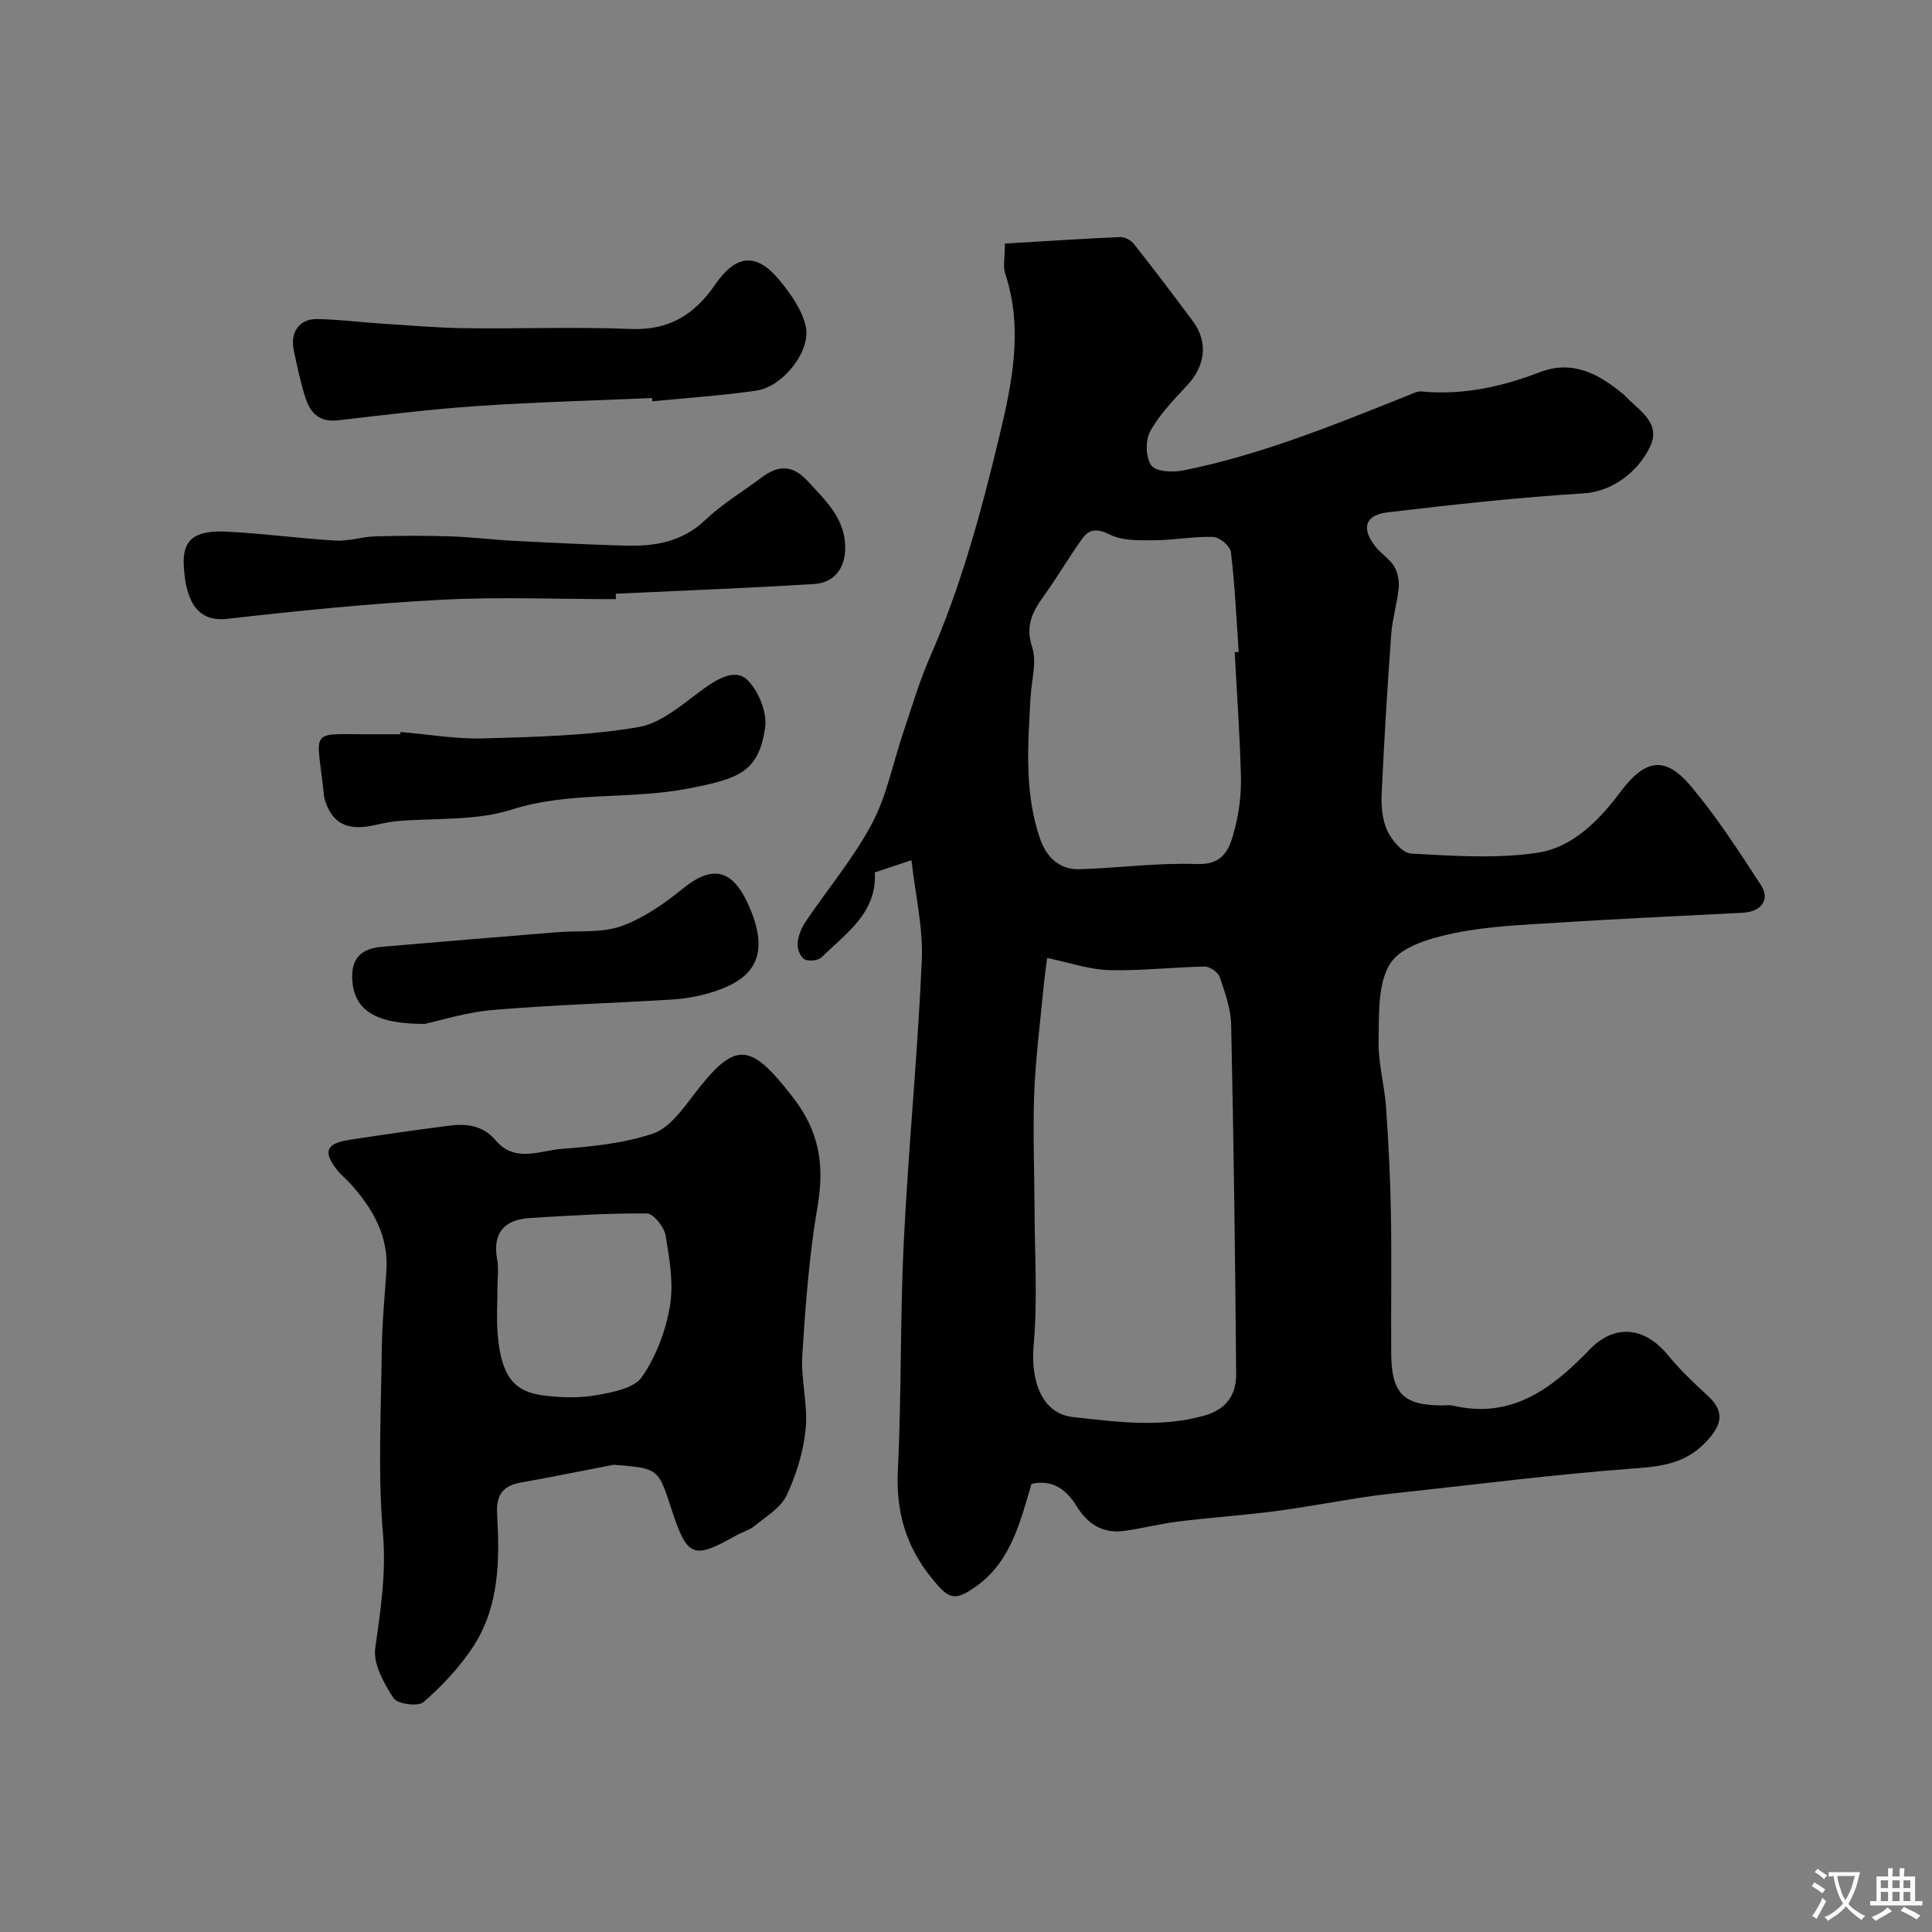 <svg enable-background="new 0 0 400 400" viewBox="0 0 400 400" xmlns="http://www.w3.org/2000/svg"><rect x="0" y="0" width="400" height="400" fill="#808080" stroke="none"/><g fill="#000001"><path d="m208.05 50.43c8.22-.49 16.06-1.01 23.91-1.35.94-.04 2.23.69 2.84 1.47 4.15 5.27 8.2 10.61 12.2 15.99 3.17 4.27 2.55 9.19-1.17 13.2-2.79 3-5.73 6.02-7.69 9.55-1.03 1.86-.95 5.44.24 7.08.94 1.3 4.46 1.46 6.61 1.03 16.15-3.24 31.33-9.47 46.55-15.54.89-.36 1.87-.89 2.76-.81 8.55.82 16.61-.96 24.55-4.01 6.82-2.61 12.34.46 17.42 4.73.13.11.24.23.35.35 2.78 2.92 7.3 5.4 5.05 10.27-2.43 5.26-7.88 9.39-13.73 9.75-13.58.84-27.12 2.33-40.64 3.93-4.77.56-5.52 3.41-2.43 7.22 1.15 1.41 2.85 2.44 3.77 3.97.75 1.24 1.09 2.98.95 4.44-.31 3.21-1.31 6.37-1.55 9.58-.8 11.01-1.48 22.03-1.98 33.05-.12 2.56.12 5.42 1.17 7.67.93 1.99 3.17 4.63 4.95 4.73 8.64.46 17.44 1.08 25.94-.14 7.41-1.06 12.88-6.63 17.39-12.65 5.15-6.87 9.26-7.51 14.65-1.08 5.33 6.36 9.87 13.4 14.41 20.37 2 3.06.07 5.56-3.82 5.75-12.7.65-25.41 1.23-38.1 2.04-7.21.46-14.52.72-21.55 2.17-4.77.99-10.96 2.72-13.23 6.24-2.7 4.19-2.33 10.63-2.45 16.12-.1 4.53 1.22 9.08 1.54 13.64.51 7.26.88 14.53 1.01 21.8.17 9.68 0 19.37.06 29.06.05 8.49 2.49 10.93 10.69 10.93.67 0 1.36-.13 2 .02 12.26 2.9 20.63-3.54 28.43-11.62 5.18-5.36 11.38-4.68 16.18 1.19 2.46 3 5.31 5.72 8.18 8.34 3.62 3.3 3.1 6.03-.31 9.63-4.62 4.88-10.08 5.13-16.18 5.59-15.35 1.16-30.64 3.12-45.96 4.78-2.93.32-5.87.63-8.79 1.08-6.11.93-12.2 2.09-18.33 2.89-6.66.86-13.38 1.32-20.05 2.14-3.72.46-7.37 1.42-11.08 1.93-4.39.6-7.55-1.29-9.87-5.07-2.1-3.41-5.01-5.67-9.38-4.66-2.38 8.04-4.32 16.24-11.67 21.37-4.41 3.08-5.56 2.38-9.01-1.87-5.38-6.63-7.41-13.85-6.99-22.39.78-15.75.45-31.55 1.23-47.29.96-19.42 2.88-38.8 3.73-58.23.3-6.72-1.34-13.53-2.14-20.71-2.98.99-5.19 1.72-7.59 2.52.48 8.38-5.95 12.59-11.02 17.58-.71.7-2.7.89-3.57.39-.85-.49-1.5-2.2-1.4-3.3.14-1.54.79-3.18 1.67-4.48 4.56-6.77 9.91-13.11 13.72-20.27 3.08-5.78 4.34-12.53 6.47-18.82 1.77-5.23 3.31-10.57 5.52-15.61 6.51-14.8 10.69-30.33 14.44-45.97 2.64-11.01 4.9-22.13 1.18-33.45-.51-1.48-.08-3.27-.08-6.26zm8.75 147.91c-.2 1.66-.56 4.07-.79 6.49-.68 7.19-1.61 14.38-1.89 21.59-.3 7.97.04 15.97.07 23.95.03 9.38.65 18.82-.18 28.13-.65 7.29 1.61 14.17 8.16 14.89 8.99.98 18.14 2.28 27.24-.32 4.62-1.32 6.55-4.41 6.52-8.6-.19-24.09-.51-48.18-1.03-72.26-.07-3.34-1.27-6.71-2.37-9.93-.34-1-2.06-2.18-3.13-2.16-6.59.11-13.18.91-19.75.73-4.1-.1-8.16-1.54-12.85-2.51zm38.83-63.31c.28-.02.56-.03.83-.05-.48-6.9-.79-13.82-1.61-20.68-.15-1.23-2.36-3.09-3.68-3.13-4.08-.14-8.18.67-12.27.69-3.06.02-6.5.12-9.09-1.17-2.62-1.31-4.27-1.2-5.74.83-2.76 3.82-5.12 7.92-7.87 11.74-2.37 3.29-4 6.23-2.5 10.75 1.01 3.05-.14 6.82-.33 10.27-.55 9.86-1.34 19.76 1.95 29.34 1.31 3.82 3.98 6.48 8.27 6.34 8.07-.26 16.15-1.36 24.18-1.07 5.89.21 6.91-3.54 7.91-7.42.89-3.45 1.33-7.13 1.24-10.7-.21-8.59-.84-17.17-1.29-25.74z"/><path d="m127.05 303.26c-6.39 1.23-12.78 2.54-19.19 3.68-3.77.67-5.16 2.59-4.94 6.5.55 9.58.48 19.26-5.05 27.62-2.79 4.21-6.38 8.03-10.19 11.35-1.11.97-5.41.39-6.19-.81-1.98-3.07-4.27-7.1-3.8-10.38 1.13-7.93 2.29-15.56 1.59-23.78-1.07-12.57-.38-25.3-.24-37.95.06-5.44.59-10.87.96-16.3.5-7.26-2.8-12.95-7.42-18.09-.89-.99-1.96-1.82-2.78-2.86-2.98-3.78-2.31-5.5 2.5-6.24 6.94-1.06 13.89-2.08 20.86-2.96 3.55-.45 6.9.03 9.45 3.05 4 4.75 9.2 2.1 13.8 1.76 6.32-.48 12.82-1.15 18.77-3.15 3.29-1.11 5.99-4.81 8.3-7.84 8.79-11.55 11.74-11.23 20.75.42 5.46 7.06 6.49 14.05 5.03 22.53-1.74 10.13-2.5 20.45-3.15 30.72-.32 5.06 1.18 10.25.7 15.27-.45 4.7-1.93 9.5-3.94 13.79-1.21 2.57-4.23 4.36-6.6 6.3-1.11.91-2.62 1.32-3.9 2.04-8.9 5.01-10.09 4.52-13.39-5.61-2.7-8.32-2.7-8.32-11.93-9.06zm-24.05-36.95c0 3.32-.23 6.67.04 9.97.74 8.87 3.55 11.89 9.5 12.64 3.6.45 7.38.56 10.93-.06 3.35-.59 7.81-1.42 9.43-3.77 2.94-4.24 4.94-9.55 5.8-14.67.8-4.72-.09-9.82-.9-14.65-.3-1.75-2.52-4.53-3.88-4.54-8.06-.07-16.14.45-24.2.95-5.36.33-7.8 3.11-6.78 8.66.33 1.77.06 3.64.06 5.47z"/><path d="m127.5 124.05c-12.08 0-24.19-.51-36.24.13-14.75.78-29.48 2.26-44.16 3.94-5.91.68-8.67-3.14-9.06-11.14-.25-5.21 2.19-7.23 8.83-6.91 7.54.36 15.04 1.41 22.57 1.85 2.73.16 5.5-.79 8.26-.87 5.18-.15 10.36-.17 15.54 0 4.43.14 8.85.7 13.28.93 7.75.4 15.51.79 23.27.99 5.99.15 11.54-.85 16.24-5.32 3.49-3.32 7.73-5.85 11.61-8.77 3.37-2.52 6.33-2.77 9.5.65 3.94 4.25 8.22 8.19 7.82 14.65-.24 3.97-2.66 6.51-6.46 6.74-13.66.84-27.34 1.36-41.01 2 .01.37.01.75.01 1.13z"/><path d="m135.02 82.41c-12.1.53-24.21.84-36.28 1.66-9.64.65-19.25 1.86-28.85 2.96-3.71.43-5.64-1.53-6.62-4.57-1.05-3.24-1.74-6.59-2.45-9.93-.79-3.75 1.14-6.52 4.81-6.47 4.43.06 8.85.65 13.28.93 5.75.37 11.51.88 17.27.96 11.51.15 23.03-.3 34.52.16 7.83.31 13.13-3.02 17.3-9.1 4.35-6.33 8.54-6.81 13.32-1.07 2.32 2.8 4.66 6.08 5.48 9.51 1.23 5.15-4.67 12.62-10.2 13.42-7.13 1.04-14.35 1.51-21.53 2.22-.02-.21-.03-.44-.05-.68z"/><path d="m82.91 151.55c5.76.48 11.53 1.5 17.26 1.33 10.7-.31 21.51-.55 32.01-2.34 4.89-.83 9.36-4.96 13.68-8.06 2.92-2.1 6.48-4.05 8.87-1.71 2.32 2.28 4.14 6.74 3.68 9.88-1.34 9.17-5.32 10.57-16.03 12.63-12.1 2.33-24.49.52-36.53 4.36-7.49 2.39-15.96 1.66-23.99 2.4-1.61.15-3.2.58-4.8.9-5.35 1.07-8.35-.58-9.83-5.42-.14-.47-.17-.98-.22-1.47-1.5-13.77-3.31-11.93 10.87-12.03 1.67-.01 3.33 0 5 0 .01-.17.02-.32.03-.47z"/><path d="m87.92 211.99c-10.48.03-14.56-3.02-14.98-9.02-.32-4.65 1.95-6.59 6.13-6.95 12.1-1.04 24.21-2.03 36.32-3.02 4.42-.36 9.16.2 13.2-1.24 4.59-1.63 8.89-4.62 12.73-7.74 6.35-5.17 10.47-3.98 13.8 3.68 4.86 11.19-.05 15.51-8.44 17.95-2.49.72-5.12 1.15-7.71 1.3-12.34.76-24.71 1.12-37.02 2.16-5.46.47-10.8 2.19-14.03 2.88z"/></g><path d="m377.9 391.2c-.2.3-.4.5-.6.8-.7-.6-1.4-1-2.2-1.5.2-.3.4-.5.5-.8.6.4 1.4.8 2.3 1.5zm-1.8 6.1c-.2-.2-.5-.4-.9-.6.4-.6.8-1.2 1.2-1.9s.7-1.3.9-1.9c.3.3.5.5.8.7-.7 1.3-1.4 2.6-2 3.7zm2.2-9c-.3.3-.5.5-.6.8-.6-.6-1.3-1.1-2-1.5.3-.3.5-.5.6-.7.6.5 1.3.9 2 1.4zm.3.2v-.9h2 4.5c-.3 1.3-.6 2.5-1 3.6s-.9 2.1-1.4 3c.4.5 1 1 1.6 1.4s1.2.8 1.9 1.1c-.3.2-.5.4-.8.8-.4-.3-1-.7-1.6-1.2s-1.2-1.1-1.6-1.6c-.5.6-1.1 1.1-1.7 1.6s-1.4.9-2.1 1.4c-.1-.3-.3-.5-.7-.8.6-.2 1.2-.5 1.9-1s1.4-1.1 2-1.8c-.5-.8-.9-1.6-1.2-2.5s-.6-2-.8-3.2c-.4.1-.7.1-1 .1zm2.5 2.7c.2 1 .7 1.7 1 2.2.3-.5.6-1.1 1-2s.6-1.9.9-3h-3.2-.4c.1.9.3 1.8.7 2.8z" fill="#fafbfa"/><path d="m396.5 388.5v1.5 3.6h1.5v.9c-.4 0-1 0-1.7 0h-7.9c-.5 0-.9 0-1.2 0v-.9h1.3v-3.5c0-.7 0-1.2 0-1.6h2.4c0-.8 0-1.4 0-1.7h1c0 .3-.1.8-.1 1.7h1.5c0-.8 0-1.4 0-1.7h1c0 .3-.1.9-.1 1.7zm-8.2 9.2c-.2-.3-.5-.5-.8-.8.8-.3 1.4-.6 1.9-.9s1-.7 1.4-1.1c.3.3.6.5.9.8-1.6 1-2.8 1.6-3.4 2zm2.6-6.8v-1.6h-1.5v1.6zm0 2.7v-1.9h-1.5v1.9zm2.4-2.7v-1.6h-1.5v1.6zm0 2.7v-1.9h-1.5v1.9zm.2 2 .7-.8c.4.2.9.5 1.6.8s1.3.7 1.8 1c-.3.3-.5.5-.8.8-.4-.3-1.5-1-3.3-1.8zm2-4.7v-1.6h-1.4v1.6zm0 2.7v-1.9h-1.4v1.9z" fill="#fafbfa"/></svg>